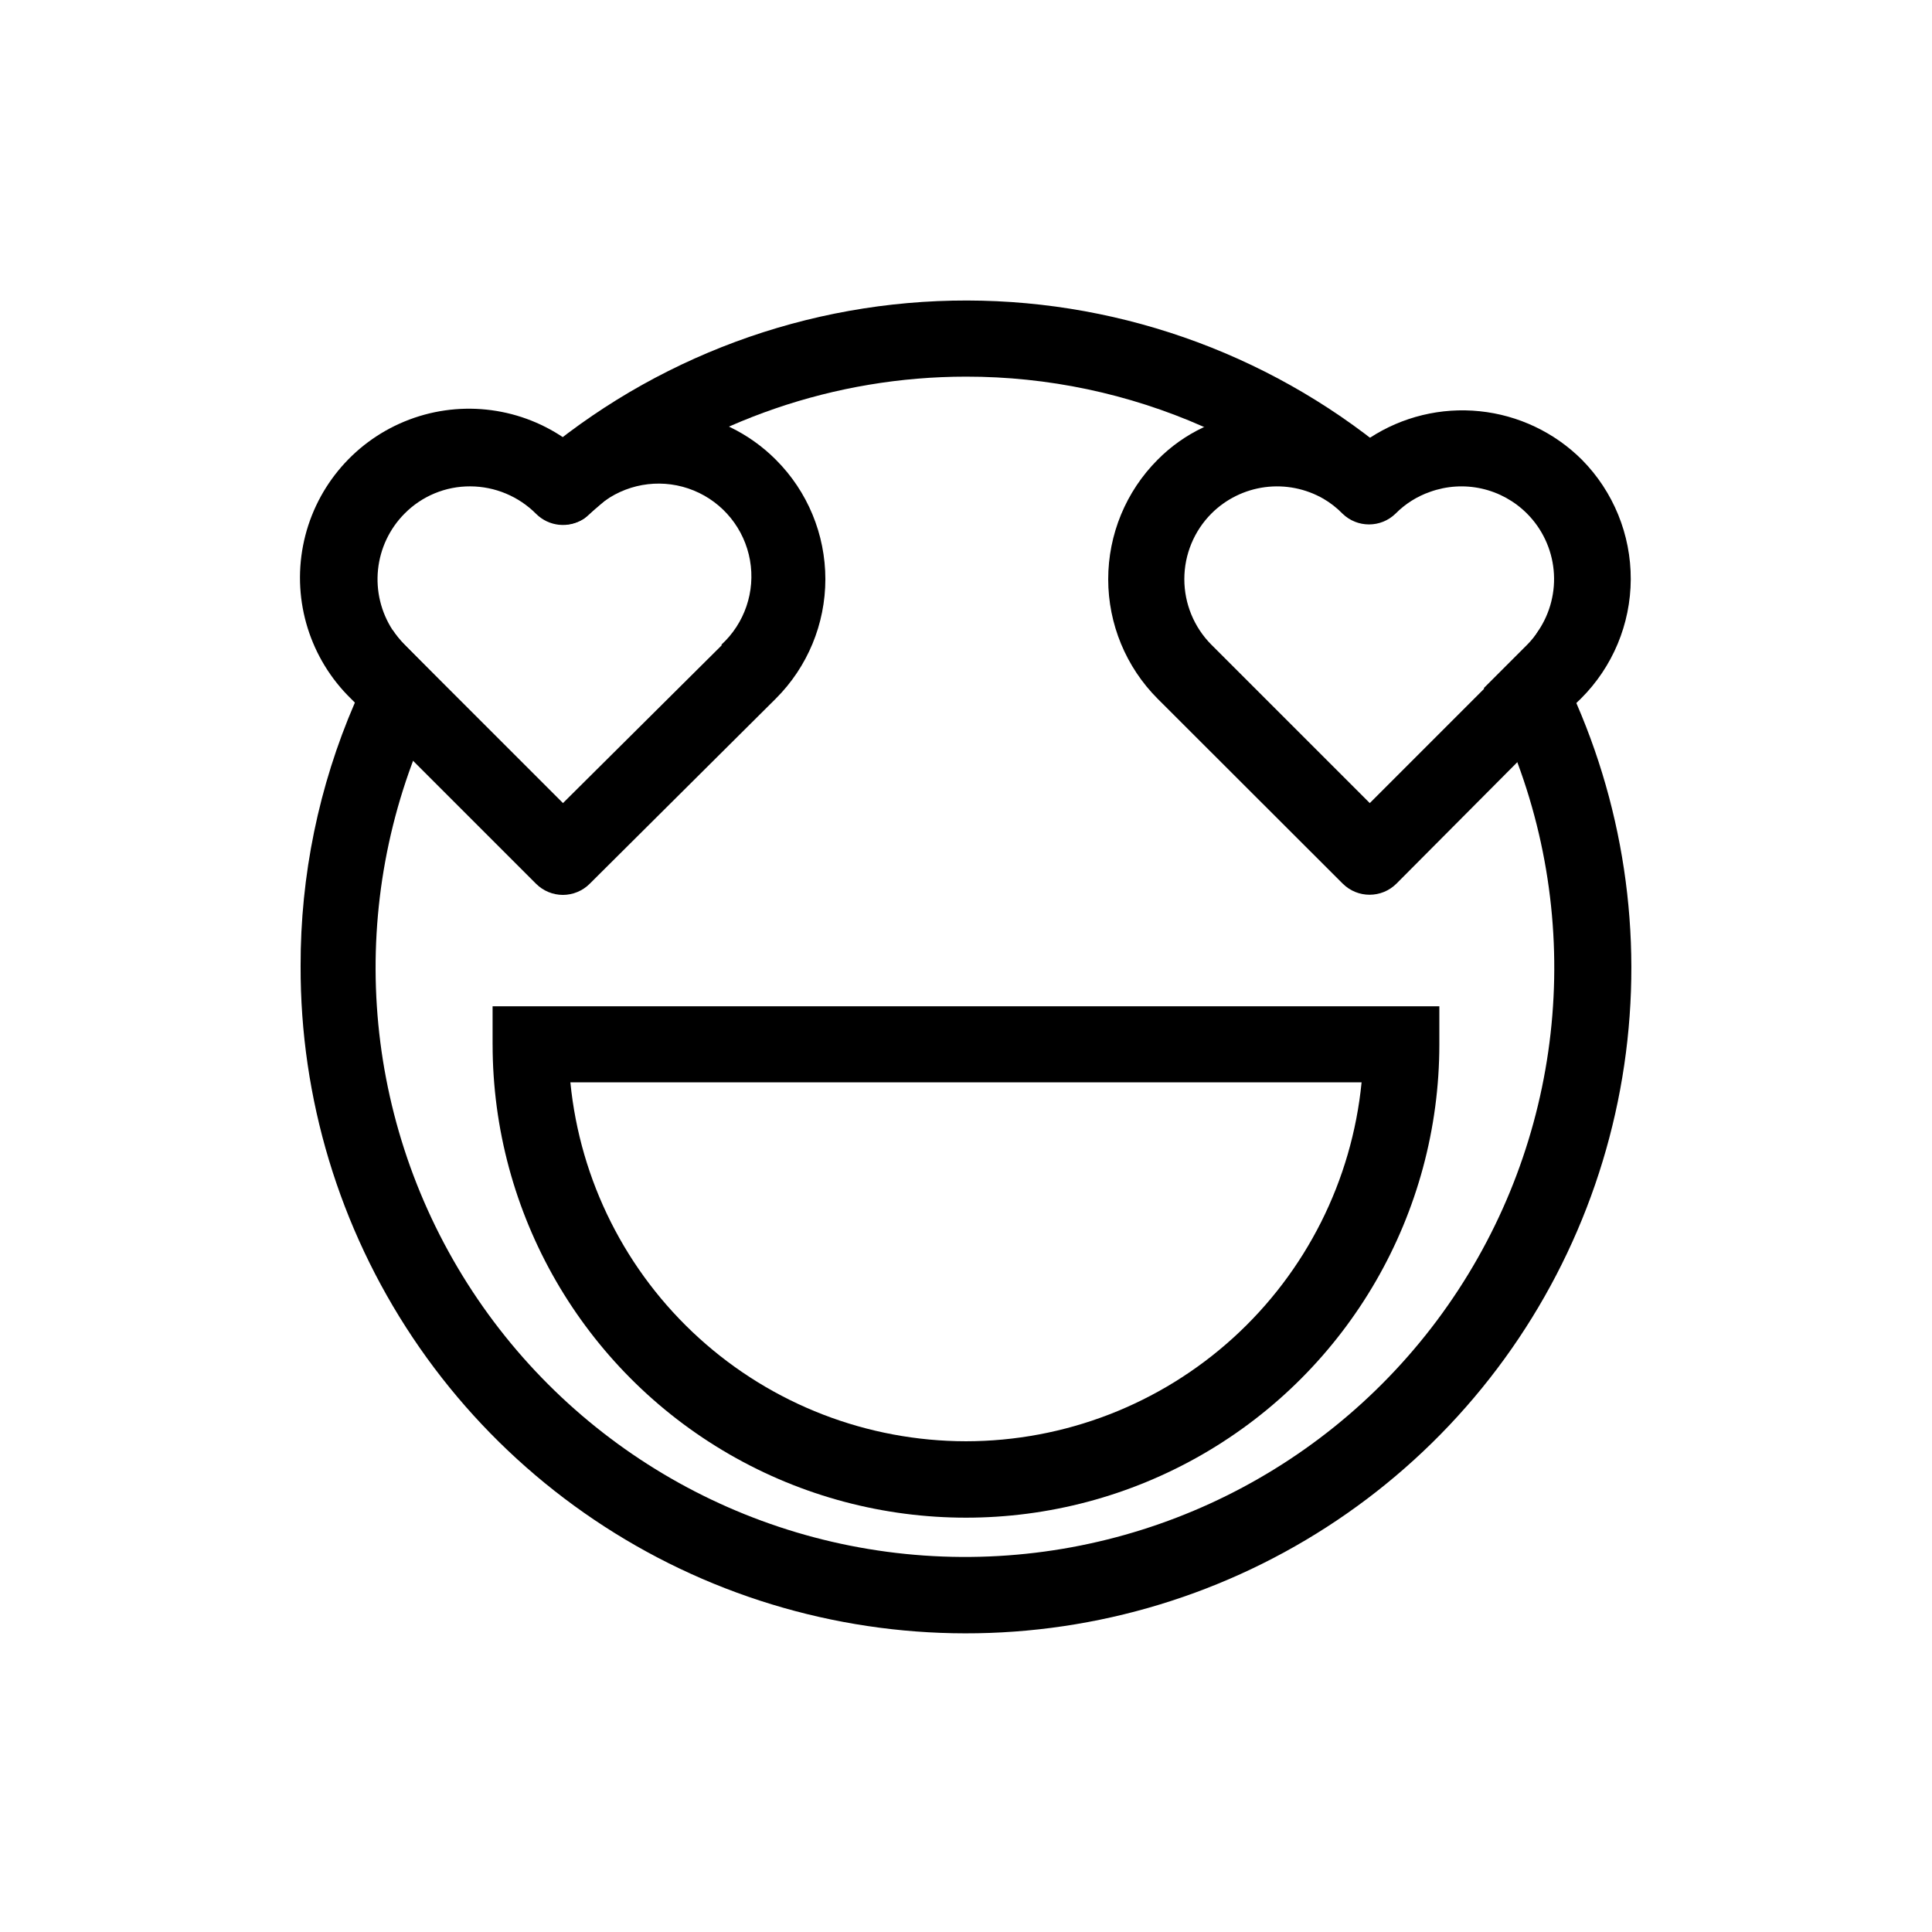<?xml version="1.0" encoding="UTF-8"?>
<!-- Uploaded to: SVG Repo, www.svgrepo.com, Generator: SVG Repo Mixer Tools -->
<svg fill="#000000" width="800px" height="800px" version="1.1" viewBox="144 144 512 512" xmlns="http://www.w3.org/2000/svg">
 <g>
  <path d="m561.82 330.47c-2.949-6.652-6.316-13.113-10.074-19.348-0.895 1.363-1.922 2.629-3.074 3.781l-11.438 11.438v-0.004c3.394 6.344 6.356 12.91 8.867 19.648 18.5 49.75 10.473 105.48-21.32 147.99-31.789 42.5-82.988 65.949-135.93 62.254-52.949-3.695-100.39-34.023-125.98-80.527-25.578-46.504-25.793-102.82-0.562-149.51l-11.086-11.336c-1.184-1.188-2.246-2.484-3.172-3.879-3.769 6.242-7.137 12.723-10.078 19.395-9.492 21.984-14.363 45.684-14.309 69.629-0.102 35.062 10.25 69.359 29.734 98.508 19.484 29.152 47.219 51.832 79.656 65.145 32.441 13.309 68.109 16.648 102.45 9.586 34.348-7.062 65.805-24.203 90.363-49.23 24.555-25.027 41.09-56.809 47.492-91.285 6.406-34.473 2.387-70.07-11.543-102.25zm-263.09-49.02c0.555-0.395 1.074-0.832 1.559-1.312l3.981-3.426c27.359-21.309 61.047-32.883 95.727-32.898 21.652-0.023 43.07 4.492 62.875 13.25 11.34 4.988 22.031 11.332 31.84 18.895 1.848 1.078 3.543 2.398 5.039 3.93 3.918 3.84 10.188 3.84 14.105 0 2.562-2.582 5.684-4.547 9.117-5.742-5.383-5.414-11.121-10.465-17.18-15.117-33.641-25.348-75.27-37.773-117.3-35.016-42.035 2.754-81.684 20.508-111.73 50.031 3.508 1.191 6.684 3.191 9.27 5.844 3.316 3.484 8.637 4.137 12.699 1.562z"/>
  <path d="m284.62 410.68h-10.078v10.078l0.004-0.004c0 44.82 23.91 86.234 62.723 108.64 38.816 22.406 86.637 22.406 125.45 0 38.812-22.41 62.723-63.824 62.723-108.64v-10.078zm115.38 115.27c-26.164-0.023-51.383-9.77-70.758-27.352-19.375-17.578-31.523-41.73-34.086-67.766h209.68c-2.562 26.035-14.711 50.188-34.086 67.766-19.375 17.582-44.594 27.328-70.754 27.352z"/>
  <path d="m349.62 265.84c-3.516-3.531-7.606-6.445-12.09-8.617-14.172-6.856-30.902-5.785-44.086 2.82-12.461-8.461-28.344-10.09-42.266-4.336s-24.02 18.121-26.871 32.914c-2.852 14.793 1.926 30.027 12.711 40.547l49.02 49.02c1.895 1.906 4.469 2.973 7.156 2.973 2.668-0.012 5.223-1.082 7.102-2.973l49.324-49.07c8.395-8.391 13.109-19.773 13.109-31.641 0-11.867-4.715-23.25-13.109-31.637zm-14.258 49.07-42.168 41.914-41.969-41.965c-1.184-1.188-2.246-2.484-3.172-3.879-3.086-4.734-4.453-10.383-3.875-16.004 0.574-5.621 3.062-10.875 7.047-14.879 4.59-4.641 10.855-7.238 17.383-7.207 6.539 0.02 12.809 2.629 17.43 7.254 3.383 3.406 8.691 3.953 12.699 1.312 0.555-0.395 1.074-0.832 1.559-1.312 1.211-1.27 2.543-2.418 3.981-3.426 6.867-4.891 15.762-5.922 23.566-2.731 7.805 3.191 13.43 10.156 14.906 18.461 1.473 8.301-1.41 16.777-7.637 22.461z"/>
  <path d="m563.23 265.84c-7.289-7.266-16.852-11.805-27.086-12.859-10.238-1.055-20.523 1.438-29.141 7.062l-0.906-0.555c-13.066-8.133-29.398-8.969-43.227-2.215-4.5 2.129-8.594 5.027-12.094 8.566-8.383 8.402-13.09 19.789-13.09 31.664 0 11.871 4.707 23.258 13.09 31.664l49.07 49.02h0.004c3.93 3.906 10.277 3.906 14.207 0l32.039-32.195 15.469-15.516 1.41-1.359c8.402-8.371 13.145-19.73 13.191-31.59 0.047-11.859-4.606-23.254-12.938-31.688zm-14.309 49.07-41.918 41.918-41.969-41.969c-4.594-4.617-7.176-10.867-7.176-17.383s2.582-12.766 7.176-17.379c3.828-3.824 8.809-6.281 14.172-6.992 5.363-0.707 10.812 0.367 15.504 3.062 1.848 1.074 3.543 2.398 5.039 3.93 3.918 3.84 10.188 3.84 14.105 0 2.562-2.586 5.684-4.551 9.117-5.746 4.387-1.582 9.133-1.883 13.684-0.867 4.551 1.02 8.719 3.312 12.012 6.613 4.016 4.023 6.512 9.316 7.062 14.977 0.551 5.656-0.875 11.332-4.039 16.055-0.797 1.348-1.727 2.613-2.769 3.781z"/>
 </g>
</svg>